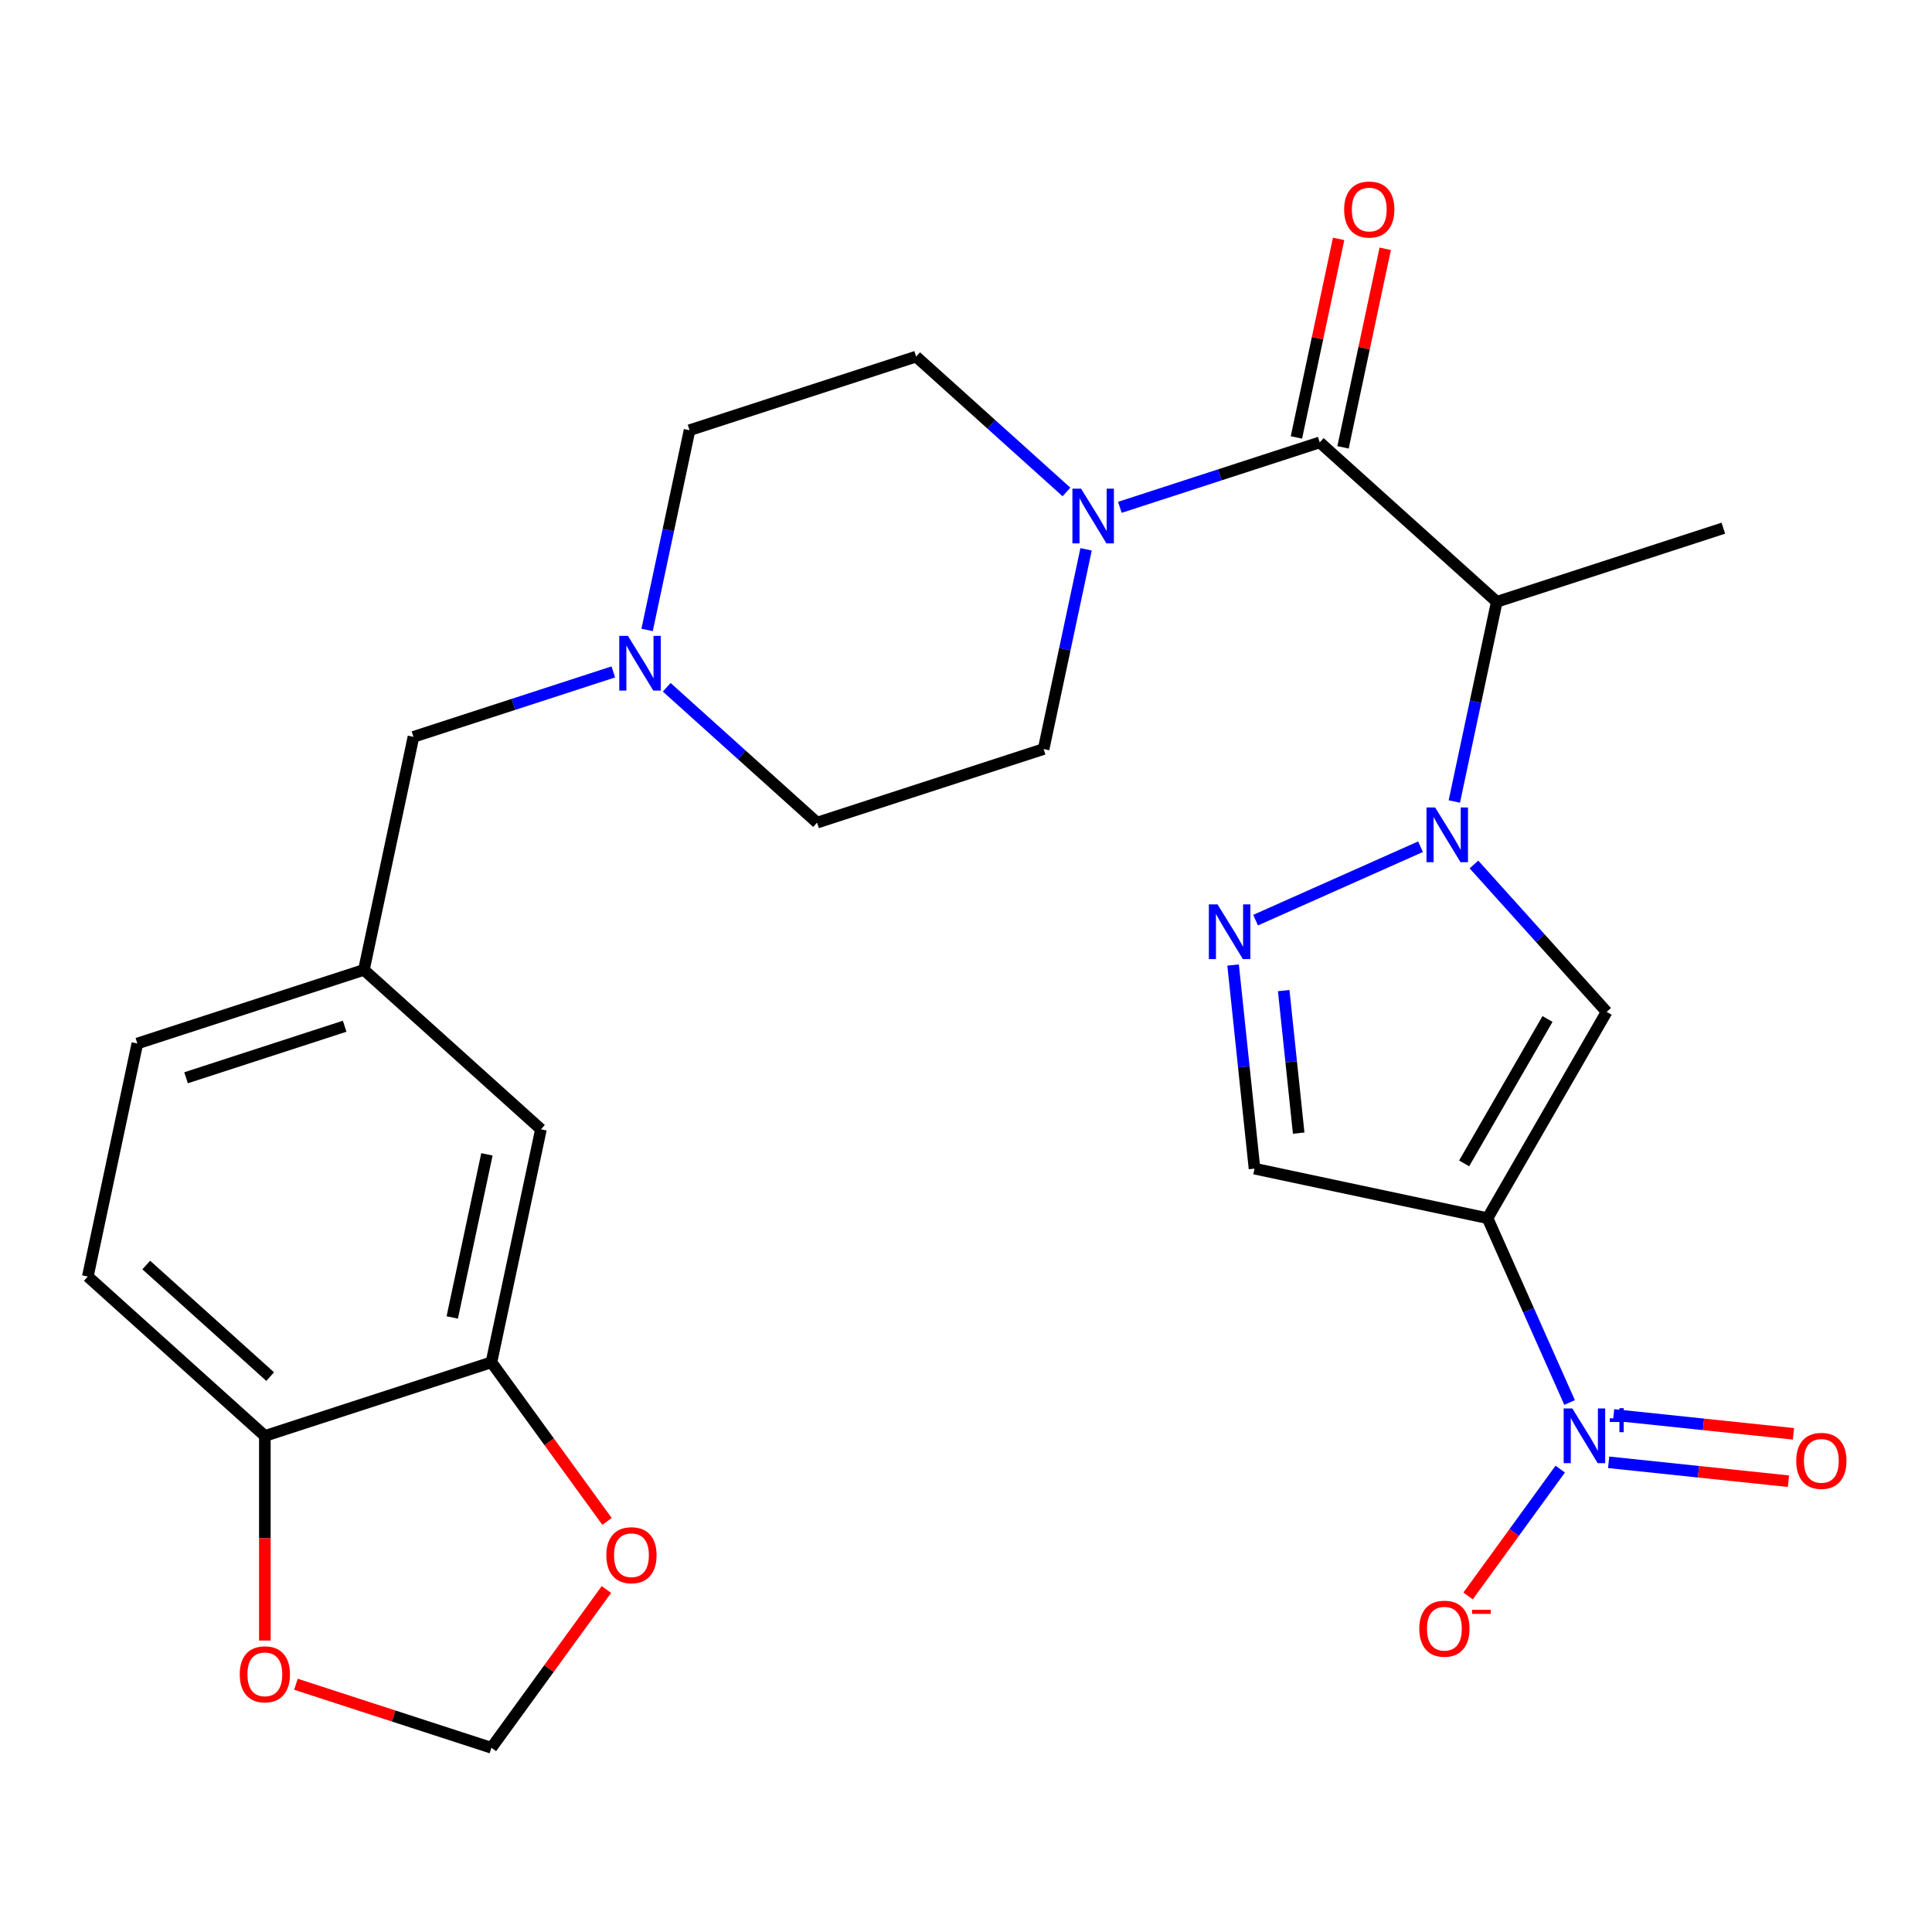 <?xml version='1.0' encoding='iso-8859-1'?>
<svg version='1.1' baseProfile='full'
              xmlns='http://www.w3.org/2000/svg'
                      xmlns:rdkit='http://www.rdkit.org/xml'
                      xmlns:xlink='http://www.w3.org/1999/xlink'
                  xml:space='preserve'
width='1000px' height='1000px' viewBox='0 0 1000 1000'>
<!-- END OF HEADER -->
<rect style='opacity:1.0;fill:#FFFFFF;stroke:none' width='1000' height='1000' x='0' y='0'> </rect>
<path class='bond-2' d='M 762.911,447.454 L 797.254,485.596' style='fill:none;fill-rule:evenodd;stroke:#0000FF;stroke-width:6px;stroke-linecap:butt;stroke-linejoin:miter;stroke-opacity:1' />
<path class='bond-2' d='M 797.254,485.596 L 831.597,523.738' style='fill:none;fill-rule:evenodd;stroke:#000000;stroke-width:6px;stroke-linecap:butt;stroke-linejoin:miter;stroke-opacity:1' />
<path class='bond-4' d='M 735.266,438.257 L 649.886,476.271' style='fill:none;fill-rule:evenodd;stroke:#0000FF;stroke-width:6px;stroke-linecap:butt;stroke-linejoin:miter;stroke-opacity:1' />
<path class='bond-5' d='M 752.754,414.86 L 763.74,363.175' style='fill:none;fill-rule:evenodd;stroke:#0000FF;stroke-width:6px;stroke-linecap:butt;stroke-linejoin:miter;stroke-opacity:1' />
<path class='bond-5' d='M 763.74,363.175 L 774.726,311.49' style='fill:none;fill-rule:evenodd;stroke:#000000;stroke-width:6px;stroke-linecap:butt;stroke-linejoin:miter;stroke-opacity:1' />
<path class='bond-0' d='M 769.944,630.525 L 831.597,523.738' style='fill:none;fill-rule:evenodd;stroke:#000000;stroke-width:6px;stroke-linecap:butt;stroke-linejoin:miter;stroke-opacity:1' />
<path class='bond-0' d='M 757.834,602.177 L 800.992,527.425' style='fill:none;fill-rule:evenodd;stroke:#000000;stroke-width:6px;stroke-linecap:butt;stroke-linejoin:miter;stroke-opacity:1' />
<path class='bond-1' d='M 769.944,630.525 L 791.182,678.228' style='fill:none;fill-rule:evenodd;stroke:#000000;stroke-width:6px;stroke-linecap:butt;stroke-linejoin:miter;stroke-opacity:1' />
<path class='bond-1' d='M 791.182,678.228 L 812.42,725.93' style='fill:none;fill-rule:evenodd;stroke:#0000FF;stroke-width:6px;stroke-linecap:butt;stroke-linejoin:miter;stroke-opacity:1' />
<path class='bond-27' d='M 769.944,630.525 L 649.331,604.888' style='fill:none;fill-rule:evenodd;stroke:#000000;stroke-width:6px;stroke-linecap:butt;stroke-linejoin:miter;stroke-opacity:1' />
<path class='bond-10' d='M 807.57,760.415 L 783.723,793.238' style='fill:none;fill-rule:evenodd;stroke:#0000FF;stroke-width:6px;stroke-linecap:butt;stroke-linejoin:miter;stroke-opacity:1' />
<path class='bond-10' d='M 783.723,793.238 L 759.876,826.06' style='fill:none;fill-rule:evenodd;stroke:#FF0000;stroke-width:6px;stroke-linecap:butt;stroke-linejoin:miter;stroke-opacity:1' />
<path class='bond-12' d='M 832.631,756.888 L 879.168,761.78' style='fill:none;fill-rule:evenodd;stroke:#0000FF;stroke-width:6px;stroke-linecap:butt;stroke-linejoin:miter;stroke-opacity:1' />
<path class='bond-12' d='M 879.168,761.78 L 925.705,766.671' style='fill:none;fill-rule:evenodd;stroke:#FF0000;stroke-width:6px;stroke-linecap:butt;stroke-linejoin:miter;stroke-opacity:1' />
<path class='bond-12' d='M 835.209,732.362 L 881.746,737.253' style='fill:none;fill-rule:evenodd;stroke:#0000FF;stroke-width:6px;stroke-linecap:butt;stroke-linejoin:miter;stroke-opacity:1' />
<path class='bond-12' d='M 881.746,737.253 L 928.283,742.145' style='fill:none;fill-rule:evenodd;stroke:#FF0000;stroke-width:6px;stroke-linecap:butt;stroke-linejoin:miter;stroke-opacity:1' />
<path class='bond-3' d='M 683.09,228.981 L 774.726,311.49' style='fill:none;fill-rule:evenodd;stroke:#000000;stroke-width:6px;stroke-linecap:butt;stroke-linejoin:miter;stroke-opacity:1' />
<path class='bond-6' d='M 683.09,228.981 L 631.366,245.788' style='fill:none;fill-rule:evenodd;stroke:#000000;stroke-width:6px;stroke-linecap:butt;stroke-linejoin:miter;stroke-opacity:1' />
<path class='bond-6' d='M 631.366,245.788 L 579.641,262.594' style='fill:none;fill-rule:evenodd;stroke:#0000FF;stroke-width:6px;stroke-linecap:butt;stroke-linejoin:miter;stroke-opacity:1' />
<path class='bond-15' d='M 695.152,231.545 L 706.074,180.16' style='fill:none;fill-rule:evenodd;stroke:#000000;stroke-width:6px;stroke-linecap:butt;stroke-linejoin:miter;stroke-opacity:1' />
<path class='bond-15' d='M 706.074,180.16 L 716.996,128.775' style='fill:none;fill-rule:evenodd;stroke:#FF0000;stroke-width:6px;stroke-linecap:butt;stroke-linejoin:miter;stroke-opacity:1' />
<path class='bond-15' d='M 671.029,226.417 L 681.951,175.032' style='fill:none;fill-rule:evenodd;stroke:#000000;stroke-width:6px;stroke-linecap:butt;stroke-linejoin:miter;stroke-opacity:1' />
<path class='bond-15' d='M 681.951,175.032 L 692.874,123.647' style='fill:none;fill-rule:evenodd;stroke:#FF0000;stroke-width:6px;stroke-linecap:butt;stroke-linejoin:miter;stroke-opacity:1' />
<path class='bond-7' d='M 638.254,499.499 L 643.792,552.194' style='fill:none;fill-rule:evenodd;stroke:#0000FF;stroke-width:6px;stroke-linecap:butt;stroke-linejoin:miter;stroke-opacity:1' />
<path class='bond-7' d='M 643.792,552.194 L 649.331,604.888' style='fill:none;fill-rule:evenodd;stroke:#000000;stroke-width:6px;stroke-linecap:butt;stroke-linejoin:miter;stroke-opacity:1' />
<path class='bond-7' d='M 664.442,512.73 L 668.319,549.616' style='fill:none;fill-rule:evenodd;stroke:#0000FF;stroke-width:6px;stroke-linecap:butt;stroke-linejoin:miter;stroke-opacity:1' />
<path class='bond-7' d='M 668.319,549.616 L 672.196,586.502' style='fill:none;fill-rule:evenodd;stroke:#000000;stroke-width:6px;stroke-linecap:butt;stroke-linejoin:miter;stroke-opacity:1' />
<path class='bond-26' d='M 774.726,311.49 L 891.998,273.386' style='fill:none;fill-rule:evenodd;stroke:#000000;stroke-width:6px;stroke-linecap:butt;stroke-linejoin:miter;stroke-opacity:1' />
<path class='bond-18' d='M 551.995,254.639 L 513.089,219.608' style='fill:none;fill-rule:evenodd;stroke:#0000FF;stroke-width:6px;stroke-linecap:butt;stroke-linejoin:miter;stroke-opacity:1' />
<path class='bond-18' d='M 513.089,219.608 L 474.183,184.576' style='fill:none;fill-rule:evenodd;stroke:#000000;stroke-width:6px;stroke-linecap:butt;stroke-linejoin:miter;stroke-opacity:1' />
<path class='bond-19' d='M 562.153,284.328 L 551.167,336.013' style='fill:none;fill-rule:evenodd;stroke:#0000FF;stroke-width:6px;stroke-linecap:butt;stroke-linejoin:miter;stroke-opacity:1' />
<path class='bond-19' d='M 551.167,336.013 L 540.181,387.698' style='fill:none;fill-rule:evenodd;stroke:#000000;stroke-width:6px;stroke-linecap:butt;stroke-linejoin:miter;stroke-opacity:1' />
<path class='bond-8' d='M 345.096,355.739 L 384.002,390.771' style='fill:none;fill-rule:evenodd;stroke:#0000FF;stroke-width:6px;stroke-linecap:butt;stroke-linejoin:miter;stroke-opacity:1' />
<path class='bond-8' d='M 384.002,390.771 L 422.909,425.802' style='fill:none;fill-rule:evenodd;stroke:#000000;stroke-width:6px;stroke-linecap:butt;stroke-linejoin:miter;stroke-opacity:1' />
<path class='bond-21' d='M 317.451,347.785 L 265.726,364.591' style='fill:none;fill-rule:evenodd;stroke:#0000FF;stroke-width:6px;stroke-linecap:butt;stroke-linejoin:miter;stroke-opacity:1' />
<path class='bond-21' d='M 265.726,364.591 L 214.001,381.398' style='fill:none;fill-rule:evenodd;stroke:#000000;stroke-width:6px;stroke-linecap:butt;stroke-linejoin:miter;stroke-opacity:1' />
<path class='bond-28' d='M 334.938,326.051 L 345.924,274.366' style='fill:none;fill-rule:evenodd;stroke:#0000FF;stroke-width:6px;stroke-linecap:butt;stroke-linejoin:miter;stroke-opacity:1' />
<path class='bond-28' d='M 345.924,274.366 L 356.91,222.681' style='fill:none;fill-rule:evenodd;stroke:#000000;stroke-width:6px;stroke-linecap:butt;stroke-linejoin:miter;stroke-opacity:1' />
<path class='bond-9' d='M 254.362,705.132 L 279.999,584.519' style='fill:none;fill-rule:evenodd;stroke:#000000;stroke-width:6px;stroke-linecap:butt;stroke-linejoin:miter;stroke-opacity:1' />
<path class='bond-9' d='M 234.085,681.913 L 252.031,597.484' style='fill:none;fill-rule:evenodd;stroke:#000000;stroke-width:6px;stroke-linecap:butt;stroke-linejoin:miter;stroke-opacity:1' />
<path class='bond-13' d='M 254.362,705.132 L 284.279,746.31' style='fill:none;fill-rule:evenodd;stroke:#000000;stroke-width:6px;stroke-linecap:butt;stroke-linejoin:miter;stroke-opacity:1' />
<path class='bond-13' d='M 284.279,746.31 L 314.197,787.487' style='fill:none;fill-rule:evenodd;stroke:#FF0000;stroke-width:6px;stroke-linecap:butt;stroke-linejoin:miter;stroke-opacity:1' />
<path class='bond-29' d='M 254.362,705.132 L 137.09,743.236' style='fill:none;fill-rule:evenodd;stroke:#000000;stroke-width:6px;stroke-linecap:butt;stroke-linejoin:miter;stroke-opacity:1' />
<path class='bond-11' d='M 137.09,743.236 L 45.455,660.727' style='fill:none;fill-rule:evenodd;stroke:#000000;stroke-width:6px;stroke-linecap:butt;stroke-linejoin:miter;stroke-opacity:1' />
<path class='bond-11' d='M 139.846,712.533 L 75.702,654.777' style='fill:none;fill-rule:evenodd;stroke:#000000;stroke-width:6px;stroke-linecap:butt;stroke-linejoin:miter;stroke-opacity:1' />
<path class='bond-14' d='M 137.09,743.236 L 137.09,796.189' style='fill:none;fill-rule:evenodd;stroke:#000000;stroke-width:6px;stroke-linecap:butt;stroke-linejoin:miter;stroke-opacity:1' />
<path class='bond-14' d='M 137.09,796.189 L 137.09,849.141' style='fill:none;fill-rule:evenodd;stroke:#FF0000;stroke-width:6px;stroke-linecap:butt;stroke-linejoin:miter;stroke-opacity:1' />
<path class='bond-16' d='M 313.877,822.733 L 284.12,863.69' style='fill:none;fill-rule:evenodd;stroke:#FF0000;stroke-width:6px;stroke-linecap:butt;stroke-linejoin:miter;stroke-opacity:1' />
<path class='bond-16' d='M 284.12,863.69 L 254.362,904.648' style='fill:none;fill-rule:evenodd;stroke:#000000;stroke-width:6px;stroke-linecap:butt;stroke-linejoin:miter;stroke-opacity:1' />
<path class='bond-30' d='M 153.173,871.769 L 203.767,888.208' style='fill:none;fill-rule:evenodd;stroke:#FF0000;stroke-width:6px;stroke-linecap:butt;stroke-linejoin:miter;stroke-opacity:1' />
<path class='bond-30' d='M 203.767,888.208 L 254.362,904.648' style='fill:none;fill-rule:evenodd;stroke:#000000;stroke-width:6px;stroke-linecap:butt;stroke-linejoin:miter;stroke-opacity:1' />
<path class='bond-17' d='M 279.999,584.519 L 188.364,502.01' style='fill:none;fill-rule:evenodd;stroke:#000000;stroke-width:6px;stroke-linecap:butt;stroke-linejoin:miter;stroke-opacity:1' />
<path class='bond-24' d='M 474.183,184.576 L 356.91,222.681' style='fill:none;fill-rule:evenodd;stroke:#000000;stroke-width:6px;stroke-linecap:butt;stroke-linejoin:miter;stroke-opacity:1' />
<path class='bond-23' d='M 540.181,387.698 L 422.909,425.802' style='fill:none;fill-rule:evenodd;stroke:#000000;stroke-width:6px;stroke-linecap:butt;stroke-linejoin:miter;stroke-opacity:1' />
<path class='bond-20' d='M 188.364,502.01 L 214.001,381.398' style='fill:none;fill-rule:evenodd;stroke:#000000;stroke-width:6px;stroke-linecap:butt;stroke-linejoin:miter;stroke-opacity:1' />
<path class='bond-25' d='M 188.364,502.01 L 71.092,540.115' style='fill:none;fill-rule:evenodd;stroke:#000000;stroke-width:6px;stroke-linecap:butt;stroke-linejoin:miter;stroke-opacity:1' />
<path class='bond-25' d='M 178.394,531.181 L 96.303,557.853' style='fill:none;fill-rule:evenodd;stroke:#000000;stroke-width:6px;stroke-linecap:butt;stroke-linejoin:miter;stroke-opacity:1' />
<path class='bond-22' d='M 45.455,660.727 L 71.092,540.115' style='fill:none;fill-rule:evenodd;stroke:#000000;stroke-width:6px;stroke-linecap:butt;stroke-linejoin:miter;stroke-opacity:1' />
<path  class='atom-0' d='M 742.829 417.943
L 752.109 432.943
Q 753.029 434.423, 754.509 437.103
Q 755.989 439.783, 756.069 439.943
L 756.069 417.943
L 759.829 417.943
L 759.829 446.263
L 755.949 446.263
L 745.989 429.863
Q 744.829 427.943, 743.589 425.743
Q 742.389 423.543, 742.029 422.863
L 742.029 446.263
L 738.349 446.263
L 738.349 417.943
L 742.829 417.943
' fill='#0000FF'/>
<path  class='atom-2' d='M 813.837 729.012
L 823.117 744.012
Q 824.037 745.492, 825.517 748.172
Q 826.997 750.852, 827.077 751.012
L 827.077 729.012
L 830.837 729.012
L 830.837 757.332
L 826.957 757.332
L 816.997 740.932
Q 815.837 739.012, 814.597 736.812
Q 813.397 734.612, 813.037 733.932
L 813.037 757.332
L 809.357 757.332
L 809.357 729.012
L 813.837 729.012
' fill='#0000FF'/>
<path  class='atom-2' d='M 833.213 734.117
L 838.203 734.117
L 838.203 728.864
L 840.42 728.864
L 840.42 734.117
L 845.542 734.117
L 845.542 736.018
L 840.42 736.018
L 840.42 741.298
L 838.203 741.298
L 838.203 736.018
L 833.213 736.018
L 833.213 734.117
' fill='#0000FF'/>
<path  class='atom-5' d='M 630.182 468.096
L 639.462 483.096
Q 640.382 484.576, 641.862 487.256
Q 643.342 489.936, 643.422 490.096
L 643.422 468.096
L 647.182 468.096
L 647.182 496.416
L 643.302 496.416
L 633.342 480.016
Q 632.182 478.096, 630.942 475.896
Q 629.742 473.696, 629.382 473.016
L 629.382 496.416
L 625.702 496.416
L 625.702 468.096
L 630.182 468.096
' fill='#0000FF'/>
<path  class='atom-7' d='M 559.558 252.925
L 568.838 267.925
Q 569.758 269.405, 571.238 272.085
Q 572.718 274.765, 572.798 274.925
L 572.798 252.925
L 576.558 252.925
L 576.558 281.245
L 572.678 281.245
L 562.718 264.845
Q 561.558 262.925, 560.318 260.725
Q 559.118 258.525, 558.758 257.845
L 558.758 281.245
L 555.078 281.245
L 555.078 252.925
L 559.558 252.925
' fill='#0000FF'/>
<path  class='atom-9' d='M 325.013 329.133
L 334.293 344.133
Q 335.213 345.613, 336.693 348.293
Q 338.173 350.973, 338.253 351.133
L 338.253 329.133
L 342.013 329.133
L 342.013 357.453
L 338.133 357.453
L 328.173 341.053
Q 327.013 339.133, 325.773 336.933
Q 324.573 334.733, 324.213 334.053
L 324.213 357.453
L 320.533 357.453
L 320.533 329.133
L 325.013 329.133
' fill='#0000FF'/>
<path  class='atom-11' d='M 734.619 843.01
Q 734.619 836.21, 737.979 832.41
Q 741.339 828.61, 747.619 828.61
Q 753.899 828.61, 757.259 832.41
Q 760.619 836.21, 760.619 843.01
Q 760.619 849.89, 757.219 853.81
Q 753.819 857.69, 747.619 857.69
Q 741.379 857.69, 737.979 853.81
Q 734.619 849.93, 734.619 843.01
M 747.619 854.49
Q 751.939 854.49, 754.259 851.61
Q 756.619 848.69, 756.619 843.01
Q 756.619 837.45, 754.259 834.65
Q 751.939 831.81, 747.619 831.81
Q 743.299 831.81, 740.939 834.61
Q 738.619 837.41, 738.619 843.01
Q 738.619 848.73, 740.939 851.61
Q 743.299 854.49, 747.619 854.49
' fill='#FF0000'/>
<path  class='atom-11' d='M 761.939 833.233
L 771.628 833.233
L 771.628 835.345
L 761.939 835.345
L 761.939 833.233
' fill='#FF0000'/>
<path  class='atom-13' d='M 929.729 756.142
Q 929.729 749.342, 933.089 745.542
Q 936.449 741.742, 942.729 741.742
Q 949.009 741.742, 952.369 745.542
Q 955.729 749.342, 955.729 756.142
Q 955.729 763.022, 952.329 766.942
Q 948.929 770.822, 942.729 770.822
Q 936.489 770.822, 933.089 766.942
Q 929.729 763.062, 929.729 756.142
M 942.729 767.622
Q 947.049 767.622, 949.369 764.742
Q 951.729 761.822, 951.729 756.142
Q 951.729 750.582, 949.369 747.782
Q 947.049 744.942, 942.729 744.942
Q 938.409 744.942, 936.049 747.742
Q 933.729 750.542, 933.729 756.142
Q 933.729 761.862, 936.049 764.742
Q 938.409 767.622, 942.729 767.622
' fill='#FF0000'/>
<path  class='atom-14' d='M 313.84 804.97
Q 313.84 798.17, 317.2 794.37
Q 320.56 790.57, 326.84 790.57
Q 333.12 790.57, 336.48 794.37
Q 339.84 798.17, 339.84 804.97
Q 339.84 811.85, 336.44 815.77
Q 333.04 819.65, 326.84 819.65
Q 320.6 819.65, 317.2 815.77
Q 313.84 811.89, 313.84 804.97
M 326.84 816.45
Q 331.16 816.45, 333.48 813.57
Q 335.84 810.65, 335.84 804.97
Q 335.84 799.41, 333.48 796.61
Q 331.16 793.77, 326.84 793.77
Q 322.52 793.77, 320.16 796.57
Q 317.84 799.37, 317.84 804.97
Q 317.84 810.69, 320.16 813.57
Q 322.52 816.45, 326.84 816.45
' fill='#FF0000'/>
<path  class='atom-15' d='M 124.09 866.624
Q 124.09 859.824, 127.45 856.024
Q 130.81 852.224, 137.09 852.224
Q 143.37 852.224, 146.73 856.024
Q 150.09 859.824, 150.09 866.624
Q 150.09 873.504, 146.69 877.424
Q 143.29 881.304, 137.09 881.304
Q 130.85 881.304, 127.45 877.424
Q 124.09 873.544, 124.09 866.624
M 137.09 878.104
Q 141.41 878.104, 143.73 875.224
Q 146.09 872.304, 146.09 866.624
Q 146.09 861.064, 143.73 858.264
Q 141.41 855.424, 137.09 855.424
Q 132.77 855.424, 130.41 858.224
Q 128.09 861.024, 128.09 866.624
Q 128.09 872.344, 130.41 875.224
Q 132.77 878.104, 137.09 878.104
' fill='#FF0000'/>
<path  class='atom-16' d='M 695.727 108.448
Q 695.727 101.648, 699.087 97.848
Q 702.447 94.048, 708.727 94.048
Q 715.007 94.048, 718.367 97.848
Q 721.727 101.648, 721.727 108.448
Q 721.727 115.328, 718.327 119.248
Q 714.927 123.128, 708.727 123.128
Q 702.487 123.128, 699.087 119.248
Q 695.727 115.368, 695.727 108.448
M 708.727 119.928
Q 713.047 119.928, 715.367 117.048
Q 717.727 114.128, 717.727 108.448
Q 717.727 102.888, 715.367 100.088
Q 713.047 97.248, 708.727 97.248
Q 704.407 97.248, 702.047 100.048
Q 699.727 102.848, 699.727 108.448
Q 699.727 114.168, 702.047 117.048
Q 704.407 119.928, 708.727 119.928
' fill='#FF0000'/>
</svg>
